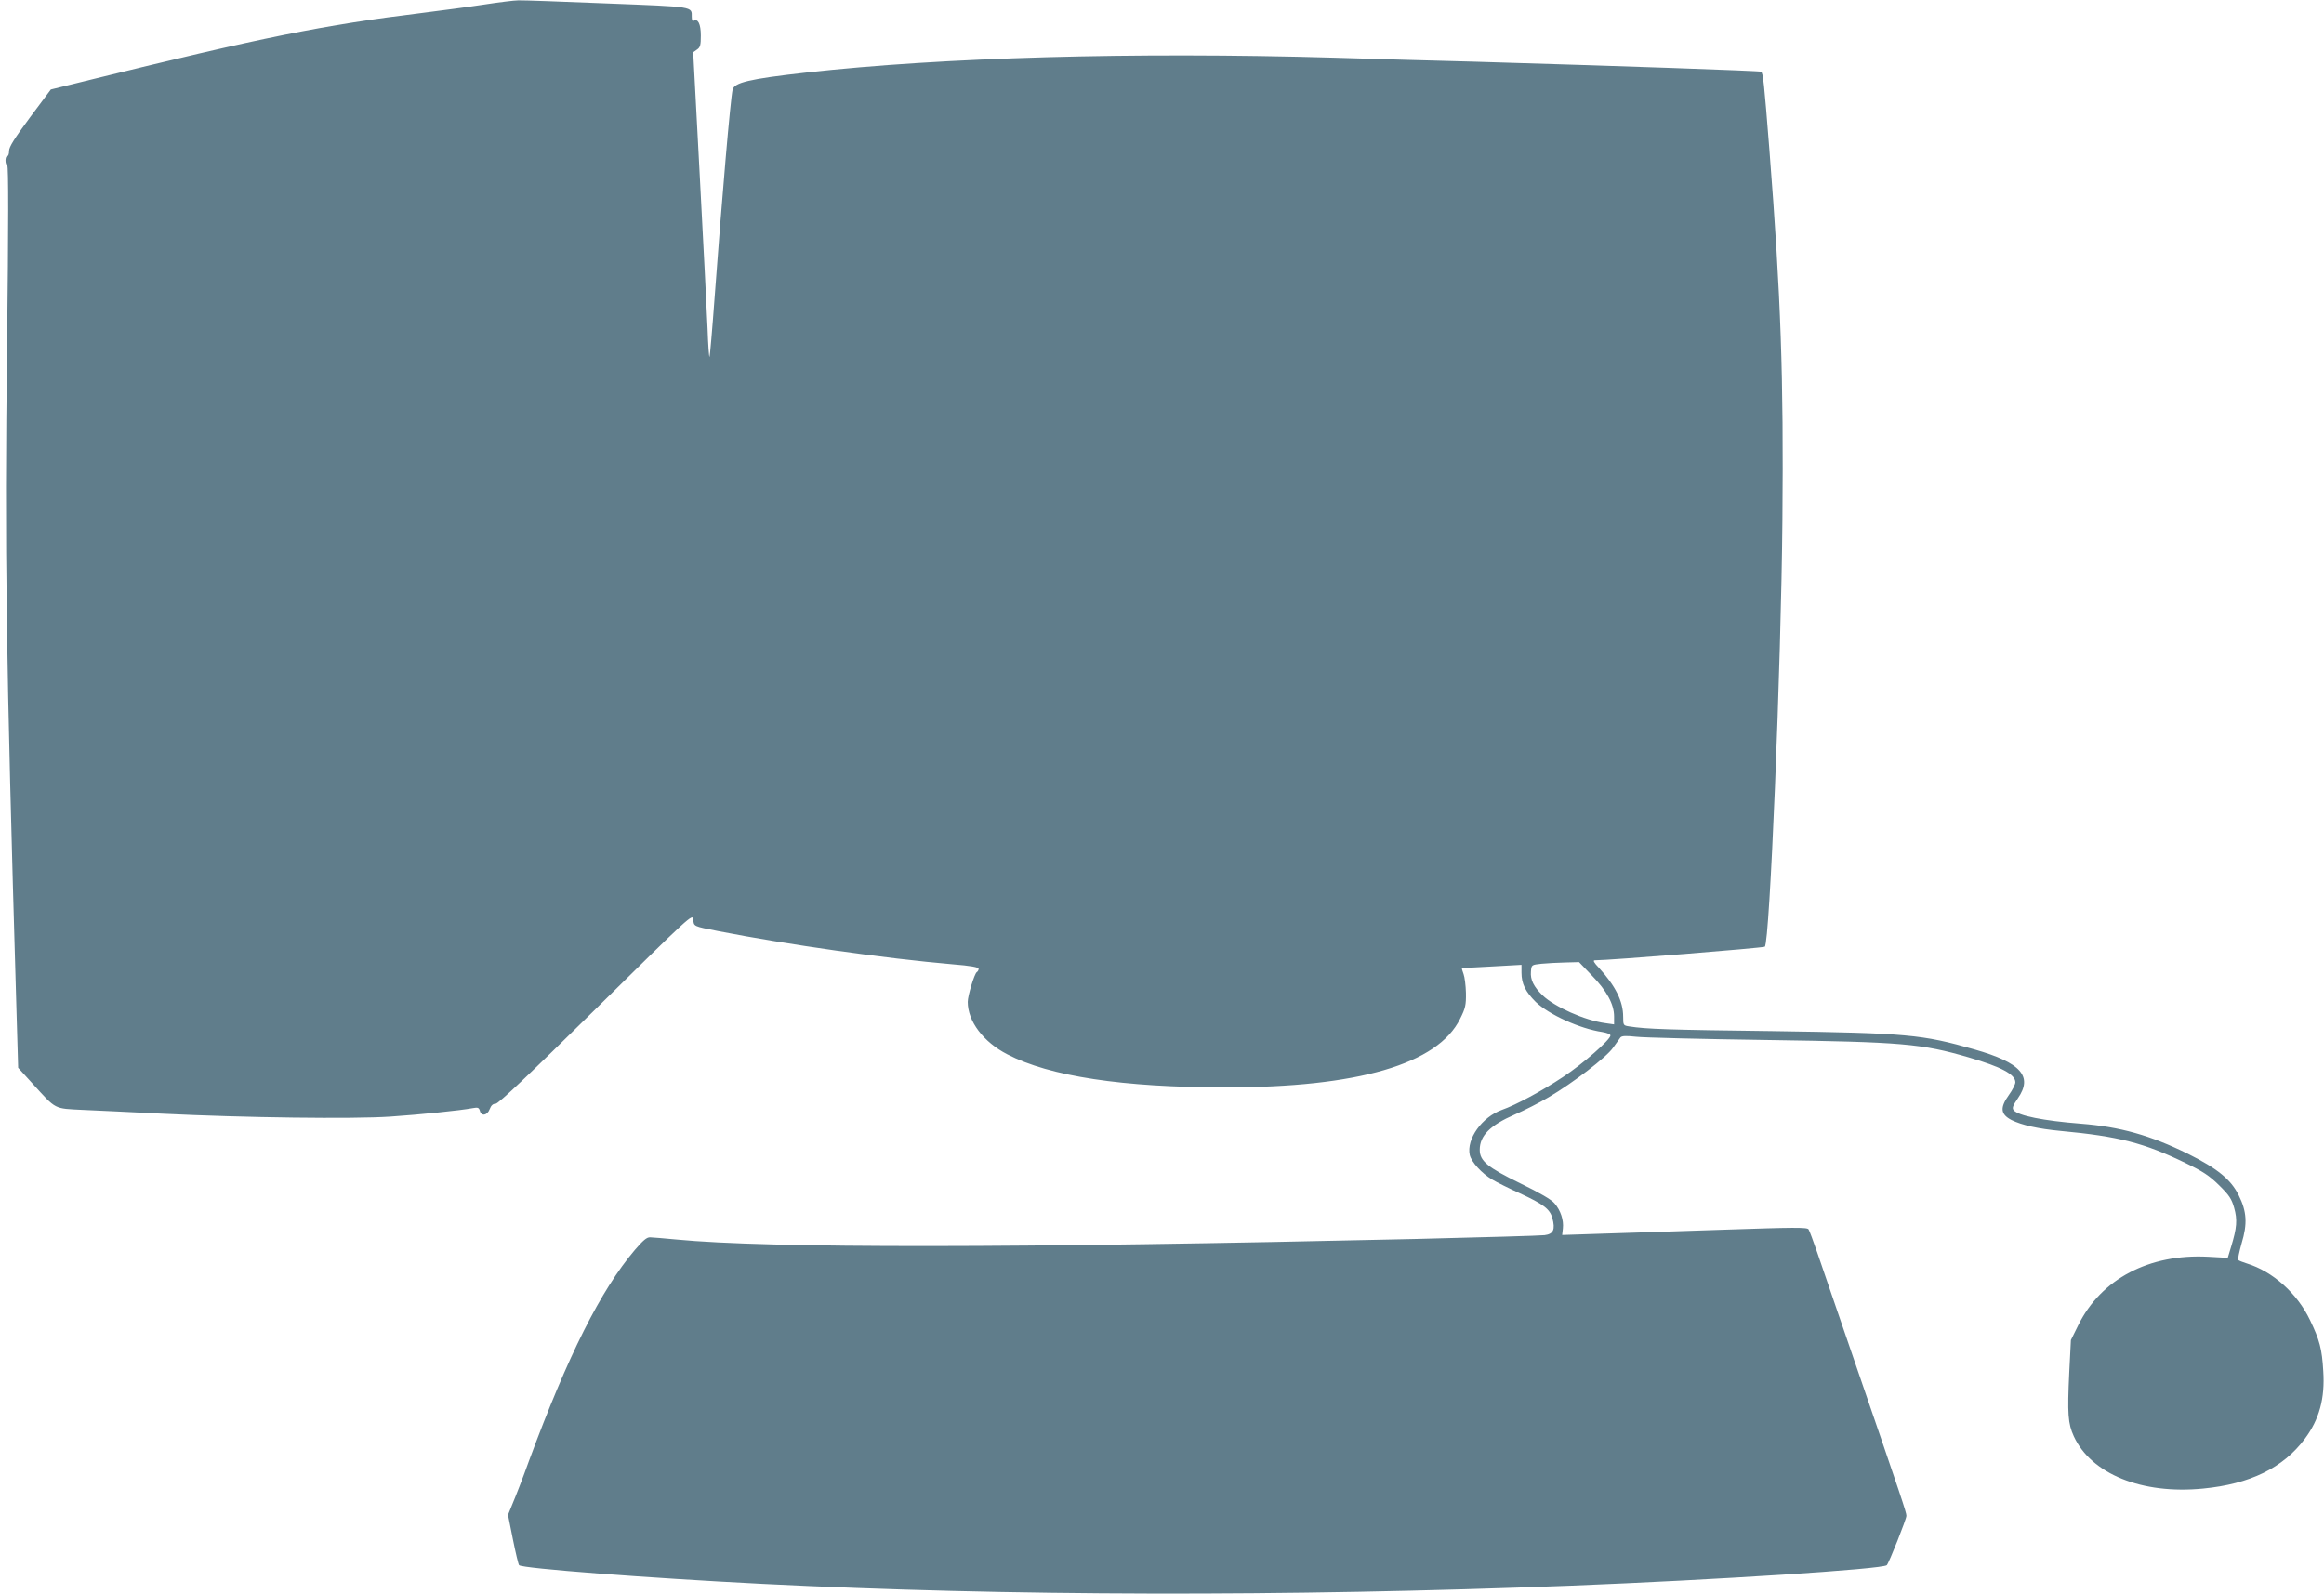<?xml version="1.0" standalone="no"?>
<!DOCTYPE svg PUBLIC "-//W3C//DTD SVG 20010904//EN"
 "http://www.w3.org/TR/2001/REC-SVG-20010904/DTD/svg10.dtd">
<svg version="1.0" xmlns="http://www.w3.org/2000/svg"
 width="1280pt" height="878pt" viewBox="0 0 1280 878"
 preserveAspectRatio="xMidYMid meet">
<g transform="translate(0,878) scale(0.1,-0.1)"
fill="#607d8b" stroke="none">
<path d="M2660 8754 c-85 -13 -231 -32 -325 -44 -556 -68 -879 -133 -1868
-377 l-187 -46 -115 -154 c-85 -115 -115 -162 -115 -184 0 -16 -4 -29 -10 -29
-13 0 -13 -47 0 -52 7 -2 7 -319 -1 -998 -14 -1129 -6 -1689 51 -3629 l10
-343 81 -89 c130 -143 115 -135 275 -143 77 -3 274 -13 439 -21 453 -22 1048
-30 1255 -16 161 11 381 33 456 47 26 5 32 2 37 -15 8 -32 41 -26 54 9 8 21
18 30 33 30 15 0 181 157 553 524 524 517 532 524 535 491 4 -39 0 -37 137
-64 384 -75 922 -151 1291 -183 100 -8 144 -16 144 -25 0 -6 -4 -15 -10 -18
-13 -8 -50 -130 -50 -164 0 -107 86 -221 218 -289 233 -121 637 -182 1200
-182 732 0 1171 128 1294 378 29 58 33 75 32 142 -1 41 -7 88 -13 104 -6 16
-10 30 -9 31 2 2 76 7 166 11 l162 9 0 -43 c0 -61 22 -105 78 -161 73 -70 244
-148 367 -166 25 -4 45 -12 45 -19 0 -23 -152 -157 -262 -229 -114 -76 -259
-154 -336 -181 -109 -39 -196 -160 -177 -248 9 -39 66 -102 124 -136 25 -15
93 -49 151 -75 132 -61 166 -87 180 -137 17 -63 6 -88 -43 -94 -23 -3 -341
-12 -707 -21 -2211 -51 -3567 -52 -4075 -3 -66 6 -131 12 -144 12 -19 1 -39
-17 -84 -69 -189 -223 -368 -580 -583 -1161 -34 -95 -75 -200 -90 -235 l-26
-64 27 -135 c15 -74 30 -138 34 -142 16 -18 712 -71 1341 -103 1345 -68 2878
-71 4450 -10 802 32 1720 91 1742 113 12 12 108 254 108 272 0 19 -24 90 -280
835 -94 275 -190 552 -211 615 -22 63 -43 121 -48 128 -7 12 -83 11 -467 -2
-253 -8 -556 -19 -675 -22 l-215 -7 4 36 c5 45 -12 99 -46 138 -16 20 -81 58
-188 110 -181 88 -224 124 -224 185 0 78 57 135 192 194 53 23 138 66 188 96
134 79 318 220 354 272 17 24 36 50 41 57 8 9 29 10 85 4 41 -5 365 -13 720
-18 749 -11 853 -20 1114 -96 178 -52 256 -93 256 -137 0 -11 -16 -43 -35 -69
-51 -71 -47 -107 14 -139 57 -28 145 -48 271 -60 321 -30 459 -66 686 -176 97
-47 132 -70 186 -123 56 -55 69 -75 83 -124 19 -66 15 -111 -16 -213 l-19 -63
-108 6 c-325 17 -589 -122 -715 -376 l-41 -83 -9 -177 c-11 -231 -7 -283 25
-353 96 -208 375 -321 712 -288 259 25 441 114 561 275 79 106 111 222 101
372 -7 122 -20 171 -73 281 -70 147 -205 268 -348 312 -22 7 -43 15 -47 19 -4
3 5 44 18 91 33 109 29 176 -16 266 -43 87 -117 147 -279 228 -207 102 -374
149 -591 166 -205 16 -344 44 -369 74 -10 12 -5 25 23 66 84 121 17 196 -239
269 -290 83 -371 90 -1110 101 -576 7 -698 11 -792 26 -32 5 -33 6 -33 53 0
85 -42 169 -133 269 -28 29 -35 42 -23 42 80 0 924 68 936 75 27 17 90 1545
97 2350 7 787 -8 1226 -72 2045 -29 366 -34 418 -46 425 -8 5 -794 32 -1574
55 -203 5 -552 15 -775 22 -1106 32 -2164 2 -2912 -82 -312 -35 -394 -55 -403
-94 -12 -54 -58 -585 -99 -1144 -13 -178 -26 -325 -28 -328 -3 -2 -8 69 -11
158 -4 90 -23 468 -43 842 l-36 678 21 15 c18 12 21 25 21 77 0 64 -16 96 -40
81 -6 -4 -10 5 -10 22 0 58 18 55 -467 74 -246 10 -466 18 -488 17 -22 0 -110
-11 -195 -24z m6108 -5348 c81 -83 122 -158 122 -225 l0 -44 -49 7 c-112 15
-278 89 -345 153 -49 48 -68 86 -64 131 3 37 3 37 58 43 30 3 89 6 131 7 l76
2 71 -74z"/>
</g>
</svg>
